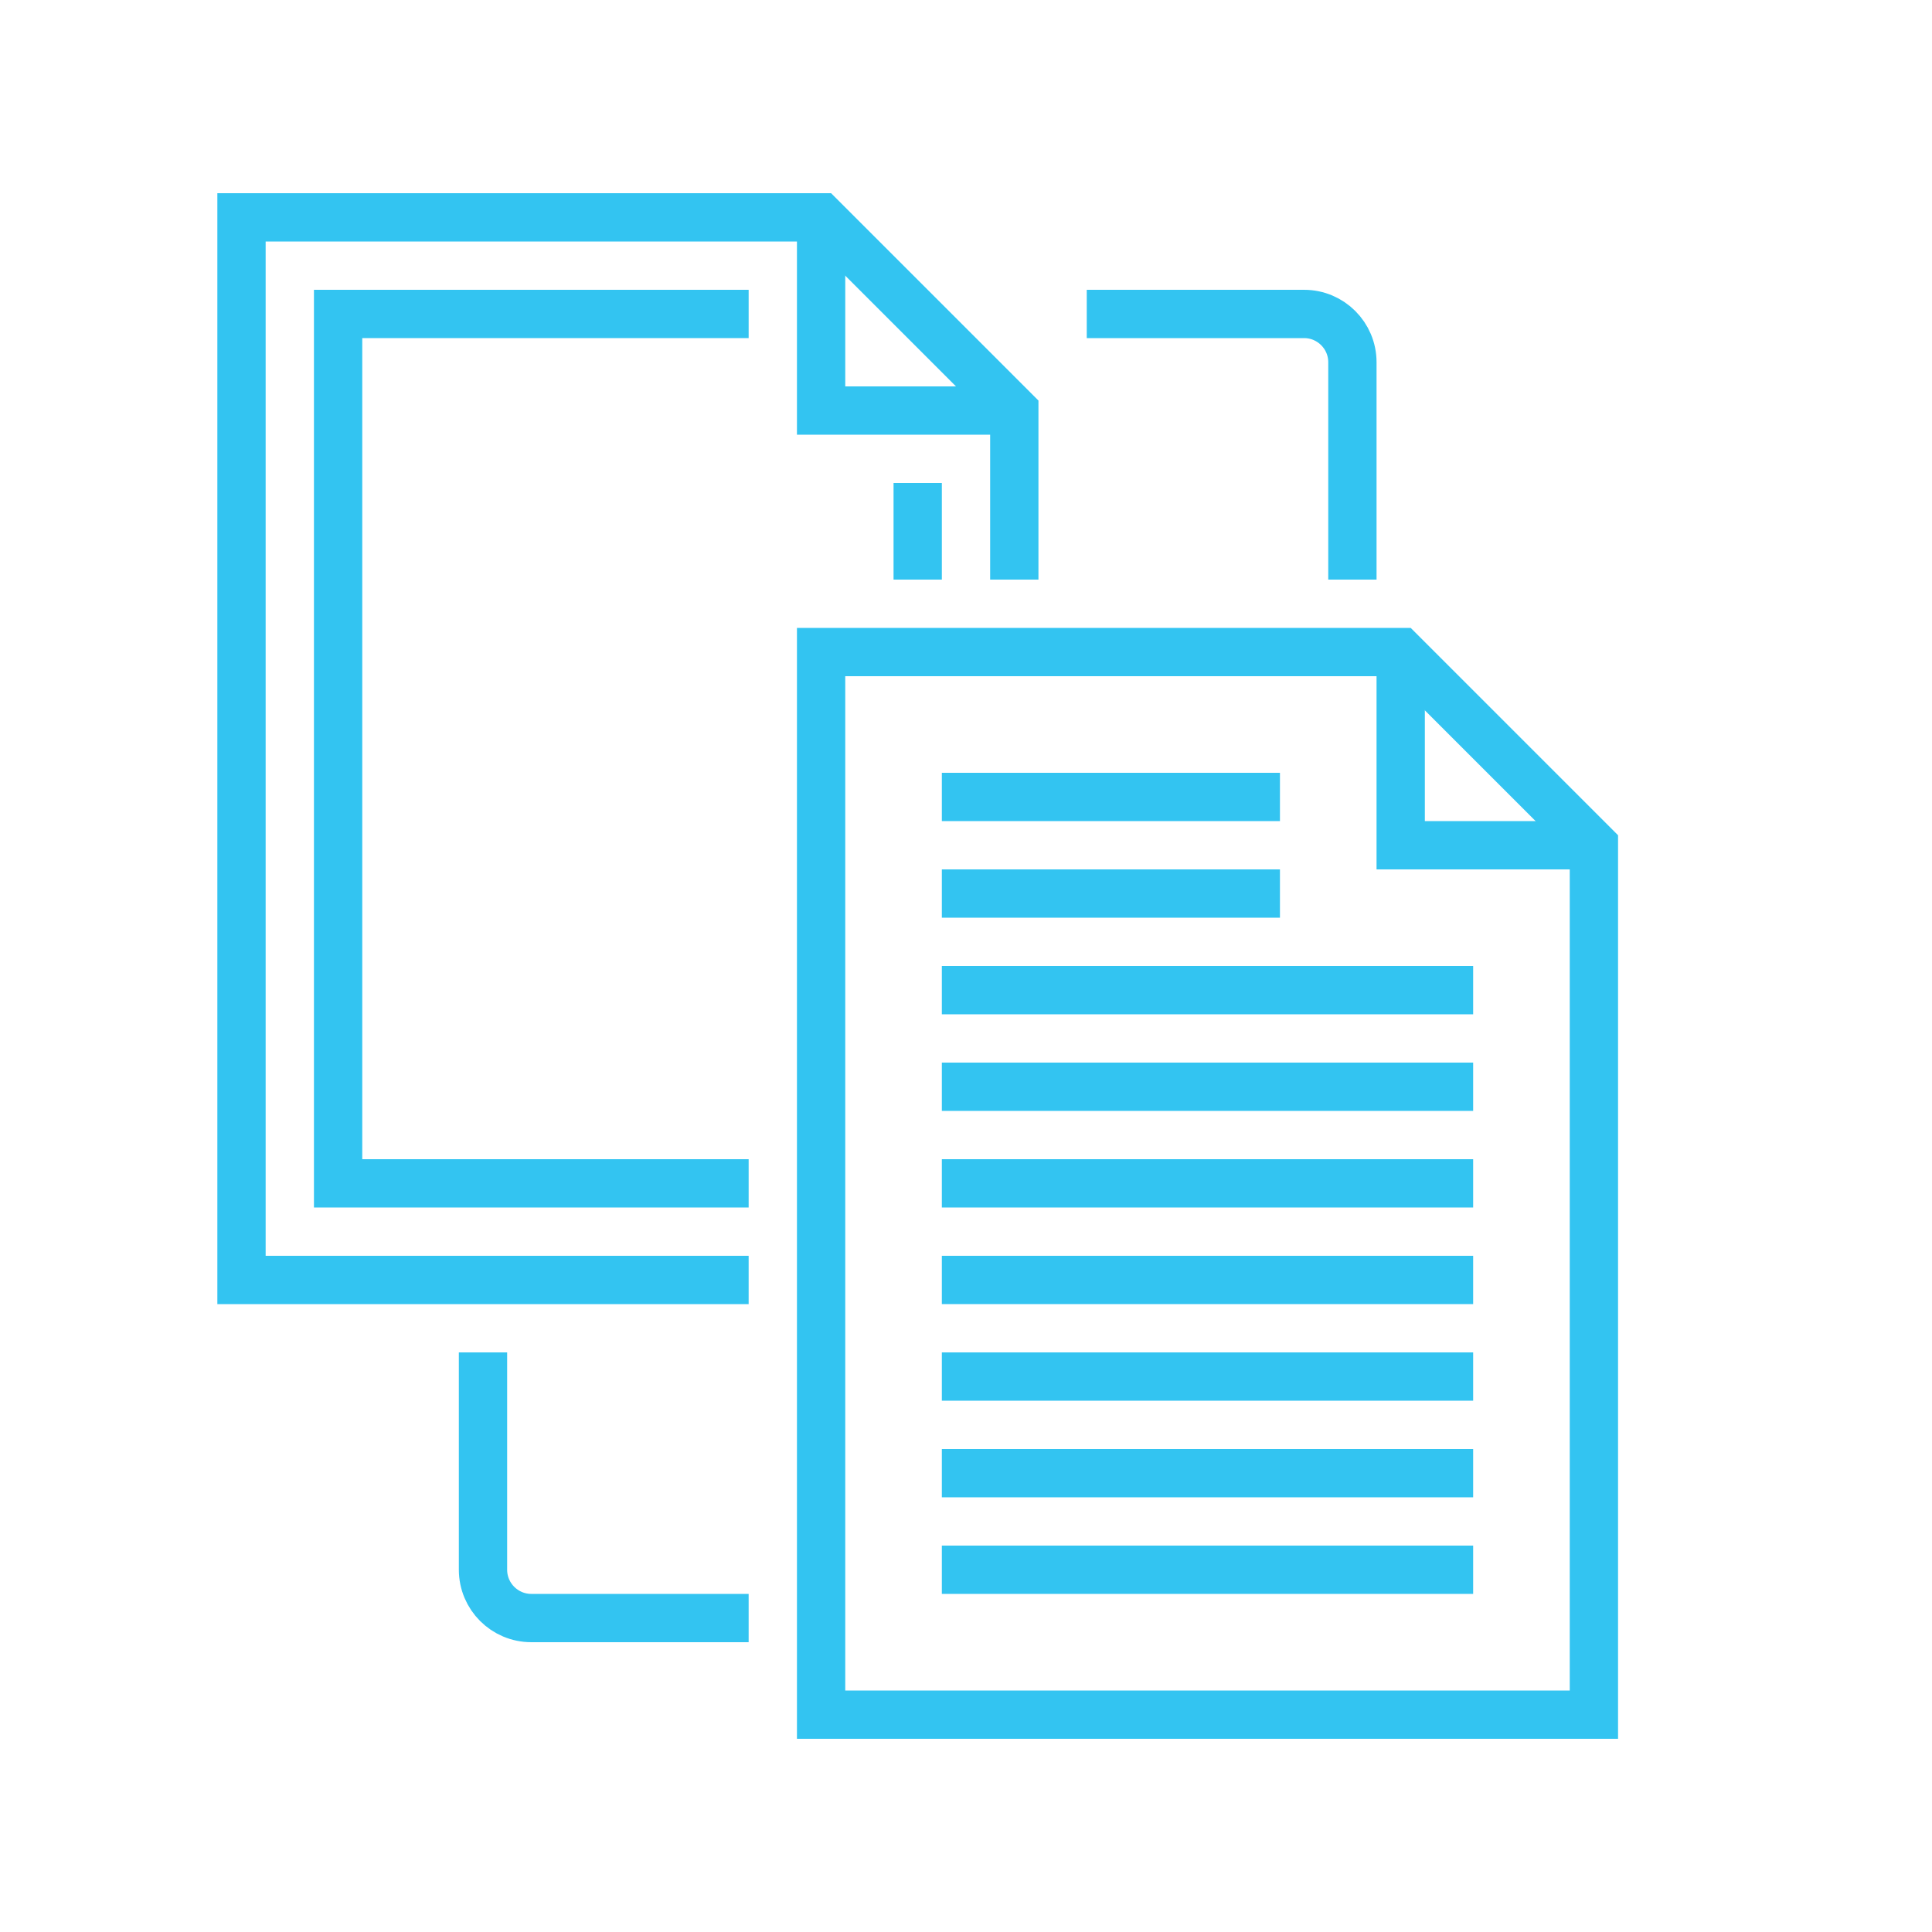<?xml version="1.0" encoding="UTF-8"?>
<svg width="80px" height="80px" viewBox="0 0 80 80" version="1.1" xmlns="http://www.w3.org/2000/svg" xmlns:xlink="http://www.w3.org/1999/xlink">
    <title>Icon / customise</title>
    <g id="Homepage-/-Product-pages" stroke="none" stroke-width="1" fill="none" fill-rule="evenodd">
        <g id="1.1---HDI---PDFx" transform="translate(-148, -2691)">
            <g id="Our-Solutions" transform="translate(18, 1601)">
                <g id="Customisable" transform="translate(0, 1050)">
                    <g id="Icon-/-customise" transform="translate(130, 40)">
                        <rect id="Rectangle" x="0" y="0" width="80" height="80"></rect>
                        <polyline id="Stroke-1" stroke="#33C4F1" stroke-width="2" points="31 53 10 53 10 9 34 9 42 17 42 24"></polyline>
                        <line x1="38" y1="20" x2="38" y2="24" id="Stroke-3" stroke="#33C4F1" stroke-width="2"></line>
                        <polyline id="Stroke-4" stroke="#33C4F1" stroke-width="2" points="31 49 14 49 14 13 31 13"></polyline>
                        <g id="Group-33" transform="translate(20, 9)" stroke="#33C4F1" stroke-width="2">
                            <polygon id="Stroke-5" points="46 62 14 62 14 18 38 18 46 26"></polygon>
                            <path d="M25,4 L34,4 C35.104,4 36,4.896 36,6 L36,15" id="Stroke-7"></path>
                            <path d="M11,58 L2,58 C0.896,58 0,57.104 0,56 L0,47" id="Stroke-9"></path>
                            <line x1="19" y1="24" x2="33" y2="24" id="Stroke-11"></line>
                            <line x1="19" y1="28" x2="33" y2="28" id="Stroke-13"></line>
                            <line x1="19" y1="32" x2="41" y2="32" id="Stroke-15"></line>
                            <line x1="19" y1="36" x2="41" y2="36" id="Stroke-17"></line>
                            <line x1="19" y1="40" x2="41" y2="40" id="Stroke-19"></line>
                            <line x1="19" y1="44" x2="41" y2="44" id="Stroke-21"></line>
                            <line x1="19" y1="48" x2="41" y2="48" id="Stroke-23"></line>
                            <line x1="19" y1="52" x2="41" y2="52" id="Stroke-25"></line>
                            <line x1="19" y1="56" x2="41" y2="56" id="Stroke-27"></line>
                            <polyline id="Stroke-29" points="22 8 14 8 14 0"></polyline>
                            <polyline id="Stroke-31" points="46 26 38 26 38 18"></polyline>
                        </g>
                    </g>
                </g>
            </g>
        </g>
    </g>
</svg>